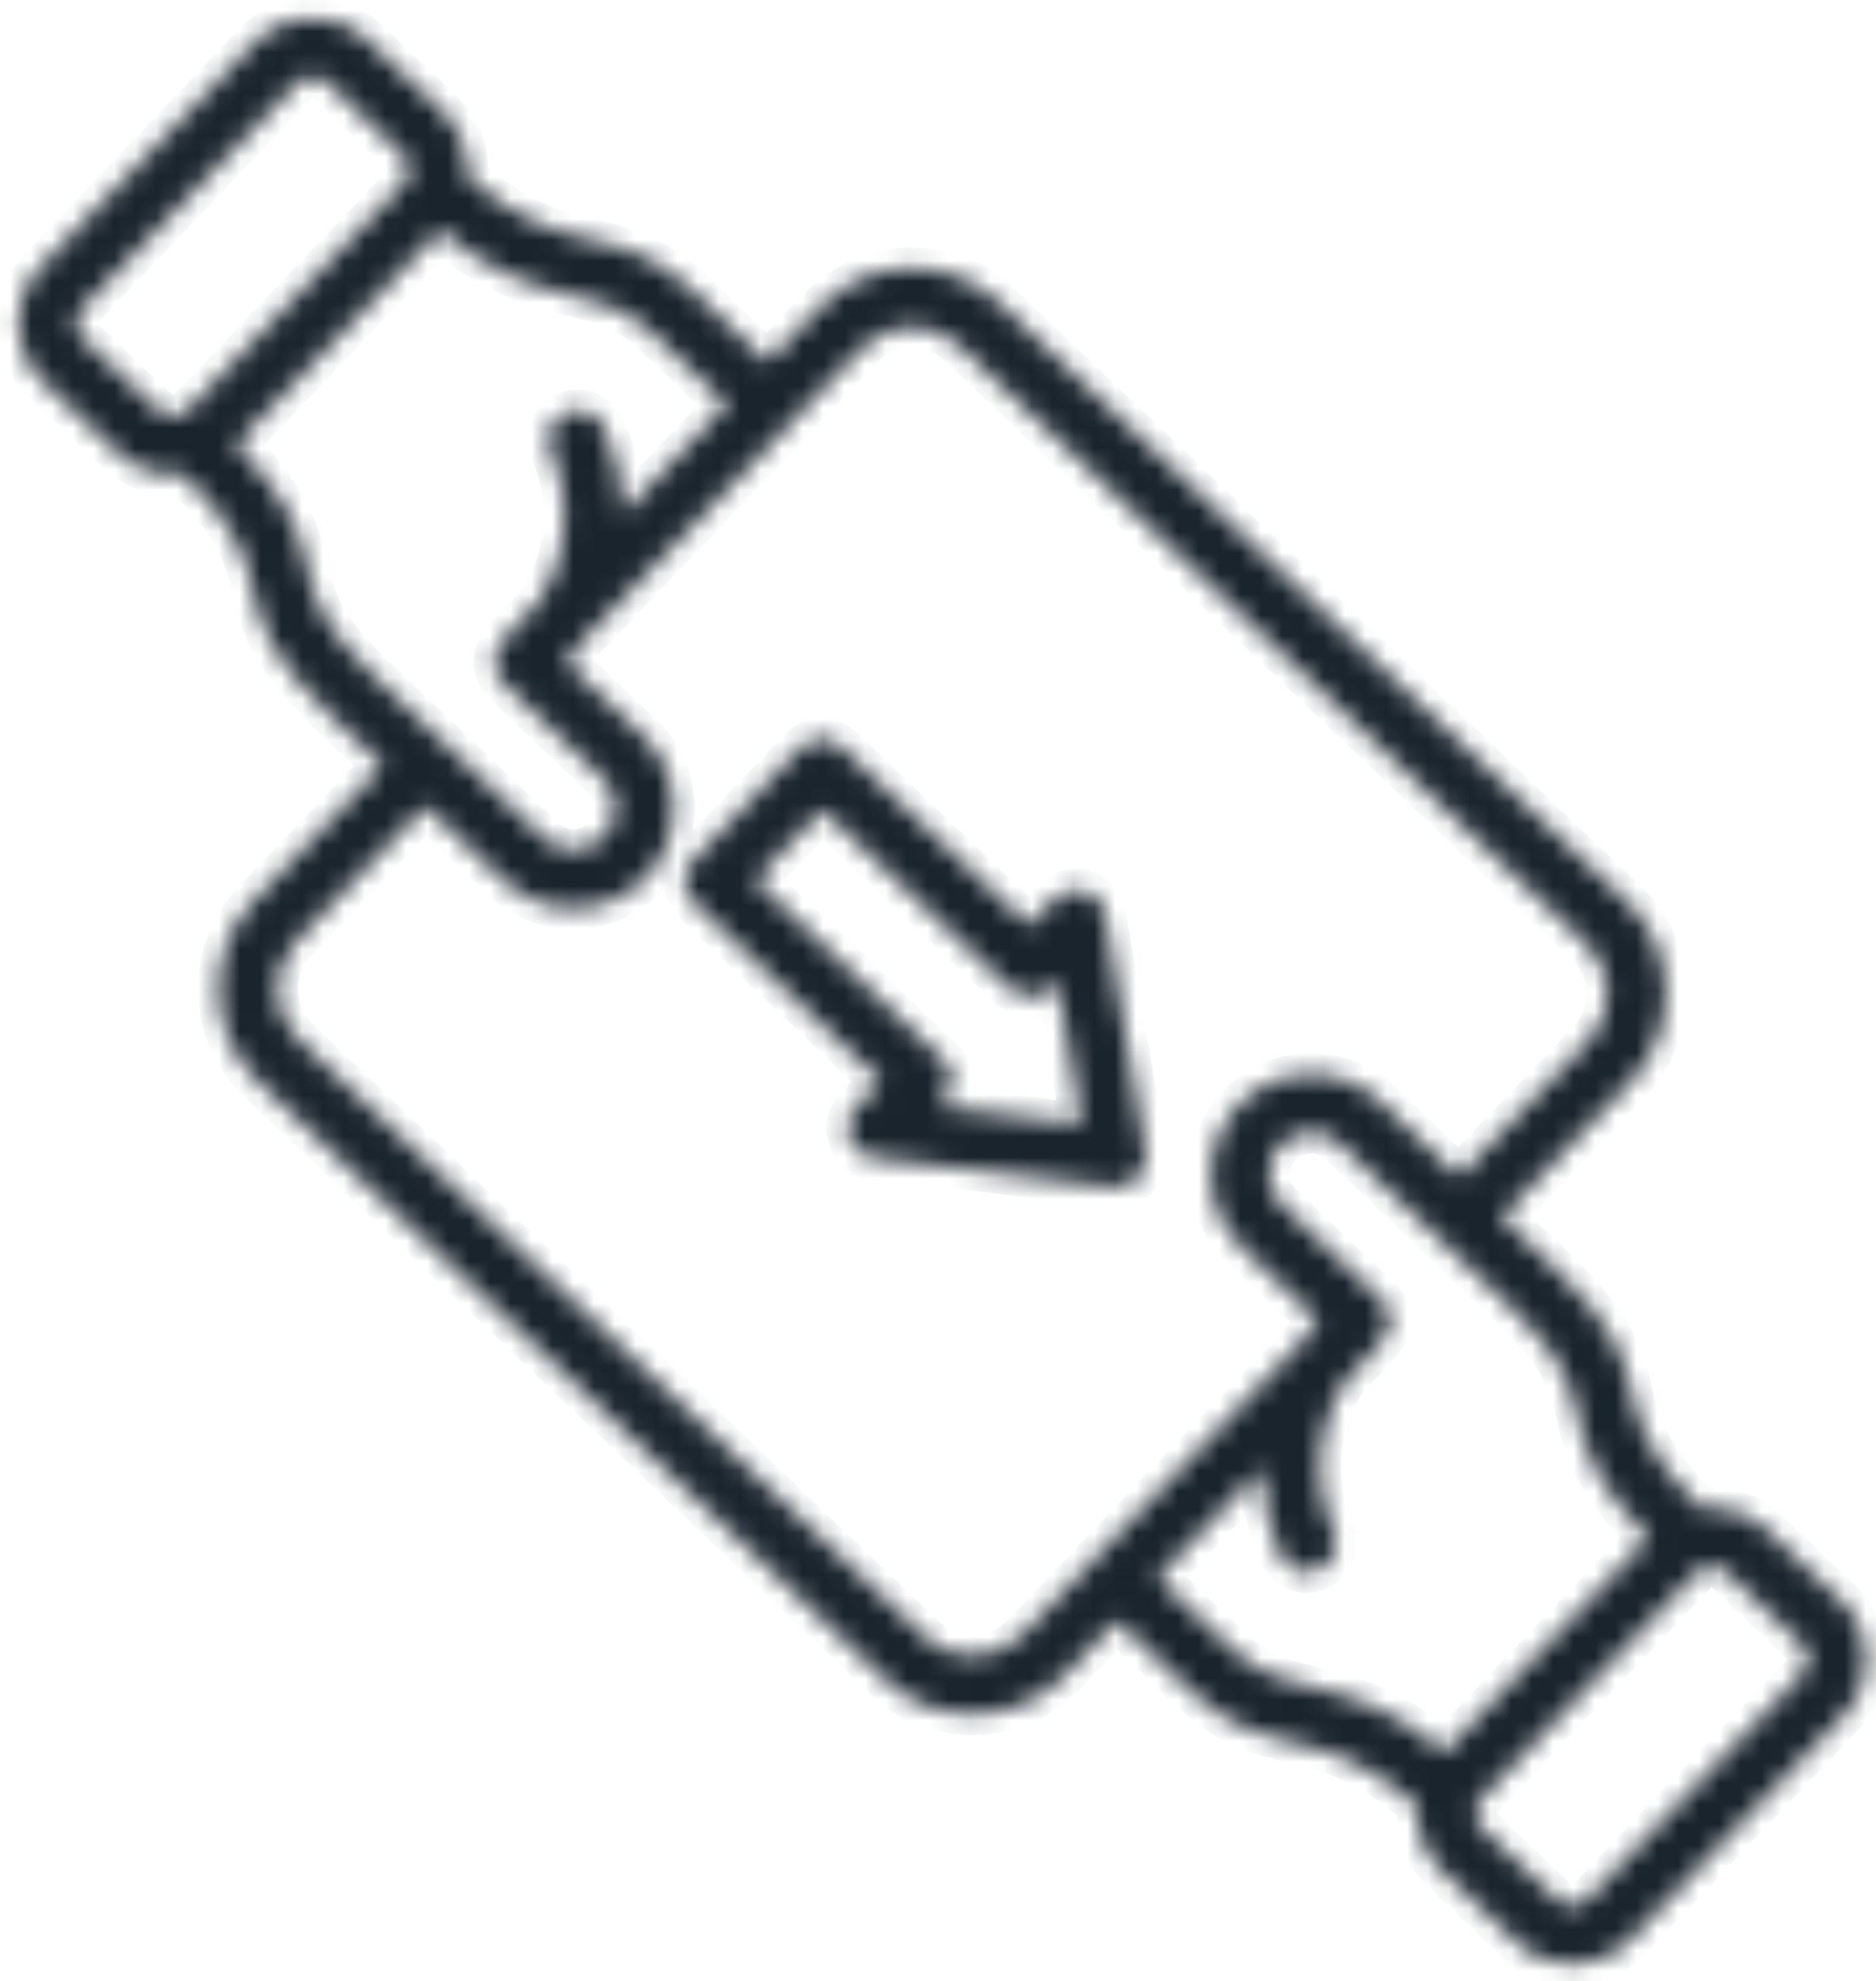 <svg width="90" height="95" viewBox="0 0 90 95" fill="none" xmlns="http://www.w3.org/2000/svg">
<mask id="path-1-inside-1_957_5179" fill="white">
<path d="M48.447 47.395L39.46 38.83L36.234 42.211L45.216 50.777C45.781 51.312 45.803 52.203 45.268 52.767L44.989 53.059L51.883 53.903L50.714 47.056L50.434 47.351C49.895 47.908 49.006 47.933 48.447 47.395ZM40.384 35.826L49.366 44.396L50.581 43.125C51.38 42.258 52.816 42.652 53.015 43.827L54.955 55.203C55.16 56.241 54.333 57.034 53.41 56.925L41.868 55.517V55.511C40.734 55.374 40.221 53.988 41.02 53.149L42.263 51.843L33.28 43.278C32.721 42.742 32.699 41.851 33.234 41.294L38.4 35.876C38.929 35.313 39.819 35.289 40.384 35.826ZM5.655 21.712L2.05 18.274C0.522 16.819 0.465 14.385 1.92 12.856L12.218 2.055C13.678 0.526 16.112 0.47 17.635 1.925L21.268 5.391V5.385C22.113 6.224 22.506 7.324 22.415 8.459C27.102 12.679 29.537 10.414 33.272 13.979L36.825 17.367L39.324 14.749C41.645 12.315 45.528 12.223 47.958 14.538L78.039 43.227C80.469 45.543 80.56 49.431 78.244 51.861L72.034 58.373L74.474 60.701C80.445 66.392 76.19 66.98 81.608 72.345C82.731 72.196 83.895 72.544 84.756 73.365L88.365 76.803C89.888 78.257 89.945 80.698 88.49 82.22L78.168 93.043V93.049C76.657 94.56 74.295 94.6 72.75 93.13H72.744L72.704 93.084L69.169 89.714C68.302 88.887 67.904 87.746 68.001 86.618C63.307 82.397 60.879 84.663 57.137 81.098L53.585 77.71L51.154 80.259C51.126 80.293 51.098 80.327 51.064 80.356C48.698 82.808 44.711 82.796 42.426 80.514L42.432 80.508L12.379 51.849C9.944 49.534 9.852 45.645 12.167 43.215L18.384 36.703L15.937 34.376C9.973 28.684 14.221 28.097 8.804 22.732C7.679 22.881 6.516 22.533 5.655 21.712ZM21.113 11.054L11.335 21.302C16.656 26.868 12.857 27.558 17.875 32.342L26.052 40.143C26.087 40.171 26.121 40.2 26.149 40.234C26.953 40.976 28.157 40.952 28.989 40.119H28.995C29.732 39.314 29.698 38.055 28.905 37.303L24.69 33.277C24.588 33.187 24.491 33.078 24.405 32.963C24.268 32.877 24.137 32.77 24.029 32.633C23.556 32.046 23.634 31.185 24.206 30.694C24.246 30.644 24.268 30.535 24.467 30.324L25.875 28.847C26.338 28.129 26.674 27.347 26.867 26.526C27.255 24.935 27.129 23.225 26.434 21.645C26.121 20.939 26.441 20.11 27.147 19.799C27.853 19.487 28.682 19.805 28.993 20.517C29.587 21.845 29.877 23.249 29.889 24.639L34.884 19.404L31.337 16.017C28.533 13.341 25.944 15.103 21.113 11.054ZM3.984 16.238L7.593 19.676C7.997 20.064 8.647 20.052 9.035 19.648L19.271 8.915C19.299 8.881 19.327 8.847 19.357 8.819H19.363C19.733 8.396 19.711 7.809 19.277 7.376H19.283L15.702 3.96C15.292 3.572 14.642 3.584 14.254 3.995L3.956 14.794C3.567 15.2 3.579 15.85 3.984 16.238ZM28.072 30.62C27.799 31.018 27.497 31.4 27.165 31.76L30.838 35.267C32.771 37.103 32.834 40.188 30.981 42.105V42.111C29.076 44.022 26.101 44.066 24.167 42.219L24.161 42.225L24.115 42.179L20.413 38.645L14.203 45.156C12.954 46.468 13 48.566 14.312 49.822L44.415 78.529C44.997 79.128 45.96 79.43 46.747 79.412C47.614 79.39 48.435 79.042 49.074 78.368L52.37 74.918C52.41 74.855 52.456 74.797 52.506 74.747L62.344 64.459C62.611 64.061 62.913 63.678 63.245 63.318L59.572 59.812C56.498 56.887 58.465 51.612 62.782 51.509C64.019 51.481 65.263 51.92 66.22 52.833L69.996 56.438L76.207 49.926C77.456 48.615 77.409 46.516 76.098 45.267L46.023 16.578C44.711 15.329 42.613 15.375 41.358 16.687L38.038 20.165C37.998 20.227 37.952 20.286 37.901 20.336L28.072 30.62ZM69.294 84.023L79.073 73.775C73.758 68.209 77.55 67.519 72.533 62.735L64.287 54.865C63.004 53.644 60.843 54.569 60.889 56.37C60.901 56.883 61.106 57.396 61.505 57.772L65.725 61.797C65.822 61.888 65.918 61.996 66.005 62.111C66.148 62.198 66.273 62.304 66.381 62.441C66.86 63.029 66.775 63.89 66.21 64.38L65.965 64.728L64.534 66.229C64.072 66.947 63.742 67.73 63.543 68.551C63.154 70.142 63.281 71.852 63.981 73.431C64.289 74.137 63.969 74.966 63.263 75.278C62.557 75.592 61.728 75.272 61.416 74.56C60.823 73.232 60.533 71.828 60.521 70.438L55.526 75.672L59.079 79.06C61.877 81.736 64.47 79.979 69.294 84.023ZM86.426 78.839L82.823 75.401C82.413 75.012 81.763 75.024 81.375 75.429L71.077 86.236C70.688 86.64 70.7 87.29 71.105 87.678L74.639 91.048C74.674 91.076 74.708 91.104 74.742 91.138H74.736C75.158 91.514 75.746 91.486 76.178 91.058L86.46 80.281C86.846 79.877 86.83 79.227 86.426 78.839Z"/>
</mask>
<path d="M48.447 47.395L39.46 38.83L36.234 42.211L45.216 50.777C45.781 51.312 45.803 52.203 45.268 52.767L44.989 53.059L51.883 53.903L50.714 47.056L50.434 47.351C49.895 47.908 49.006 47.933 48.447 47.395ZM40.384 35.826L49.366 44.396L50.581 43.125C51.38 42.258 52.816 42.652 53.015 43.827L54.955 55.203C55.16 56.241 54.333 57.034 53.41 56.925L41.868 55.517V55.511C40.734 55.374 40.221 53.988 41.02 53.149L42.263 51.843L33.28 43.278C32.721 42.742 32.699 41.851 33.234 41.294L38.4 35.876C38.929 35.313 39.819 35.289 40.384 35.826ZM5.655 21.712L2.05 18.274C0.522 16.819 0.465 14.385 1.92 12.856L12.218 2.055C13.678 0.526 16.112 0.47 17.635 1.925L21.268 5.391V5.385C22.113 6.224 22.506 7.324 22.415 8.459C27.102 12.679 29.537 10.414 33.272 13.979L36.825 17.367L39.324 14.749C41.645 12.315 45.528 12.223 47.958 14.538L78.039 43.227C80.469 45.543 80.56 49.431 78.244 51.861L72.034 58.373L74.474 60.701C80.445 66.392 76.19 66.98 81.608 72.345C82.731 72.196 83.895 72.544 84.756 73.365L88.365 76.803C89.888 78.257 89.945 80.698 88.49 82.22L78.168 93.043V93.049C76.657 94.56 74.295 94.6 72.75 93.13H72.744L72.704 93.084L69.169 89.714C68.302 88.887 67.904 87.746 68.001 86.618C63.307 82.397 60.879 84.663 57.137 81.098L53.585 77.71L51.154 80.259C51.126 80.293 51.098 80.327 51.064 80.356C48.698 82.808 44.711 82.796 42.426 80.514L42.432 80.508L12.379 51.849C9.944 49.534 9.852 45.645 12.167 43.215L18.384 36.703L15.937 34.376C9.973 28.684 14.221 28.097 8.804 22.732C7.679 22.881 6.516 22.533 5.655 21.712ZM21.113 11.054L11.335 21.302C16.656 26.868 12.857 27.558 17.875 32.342L26.052 40.143C26.087 40.171 26.121 40.2 26.149 40.234C26.953 40.976 28.157 40.952 28.989 40.119H28.995C29.732 39.314 29.698 38.055 28.905 37.303L24.69 33.277C24.588 33.187 24.491 33.078 24.405 32.963C24.268 32.877 24.137 32.77 24.029 32.633C23.556 32.046 23.634 31.185 24.206 30.694C24.246 30.644 24.268 30.535 24.467 30.324L25.875 28.847C26.338 28.129 26.674 27.347 26.867 26.526C27.255 24.935 27.129 23.225 26.434 21.645C26.121 20.939 26.441 20.11 27.147 19.799C27.853 19.487 28.682 19.805 28.993 20.517C29.587 21.845 29.877 23.249 29.889 24.639L34.884 19.404L31.337 16.017C28.533 13.341 25.944 15.103 21.113 11.054ZM3.984 16.238L7.593 19.676C7.997 20.064 8.647 20.052 9.035 19.648L19.271 8.915C19.299 8.881 19.327 8.847 19.357 8.819H19.363C19.733 8.396 19.711 7.809 19.277 7.376H19.283L15.702 3.96C15.292 3.572 14.642 3.584 14.254 3.995L3.956 14.794C3.567 15.2 3.579 15.85 3.984 16.238ZM28.072 30.62C27.799 31.018 27.497 31.4 27.165 31.76L30.838 35.267C32.771 37.103 32.834 40.188 30.981 42.105V42.111C29.076 44.022 26.101 44.066 24.167 42.219L24.161 42.225L24.115 42.179L20.413 38.645L14.203 45.156C12.954 46.468 13 48.566 14.312 49.822L44.415 78.529C44.997 79.128 45.96 79.43 46.747 79.412C47.614 79.39 48.435 79.042 49.074 78.368L52.37 74.918C52.41 74.855 52.456 74.797 52.506 74.747L62.344 64.459C62.611 64.061 62.913 63.678 63.245 63.318L59.572 59.812C56.498 56.887 58.465 51.612 62.782 51.509C64.019 51.481 65.263 51.92 66.22 52.833L69.996 56.438L76.207 49.926C77.456 48.615 77.409 46.516 76.098 45.267L46.023 16.578C44.711 15.329 42.613 15.375 41.358 16.687L38.038 20.165C37.998 20.227 37.952 20.286 37.901 20.336L28.072 30.62ZM69.294 84.023L79.073 73.775C73.758 68.209 77.55 67.519 72.533 62.735L64.287 54.865C63.004 53.644 60.843 54.569 60.889 56.37C60.901 56.883 61.106 57.396 61.505 57.772L65.725 61.797C65.822 61.888 65.918 61.996 66.005 62.111C66.148 62.198 66.273 62.304 66.381 62.441C66.86 63.029 66.775 63.89 66.21 64.38L65.965 64.728L64.534 66.229C64.072 66.947 63.742 67.73 63.543 68.551C63.154 70.142 63.281 71.852 63.981 73.431C64.289 74.137 63.969 74.966 63.263 75.278C62.557 75.592 61.728 75.272 61.416 74.56C60.823 73.232 60.533 71.828 60.521 70.438L55.526 75.672L59.079 79.06C61.877 81.736 64.47 79.979 69.294 84.023ZM86.426 78.839L82.823 75.401C82.413 75.012 81.763 75.024 81.375 75.429L71.077 86.236C70.688 86.64 70.7 87.29 71.105 87.678L74.639 91.048C74.674 91.076 74.708 91.104 74.742 91.138H74.736C75.158 91.514 75.746 91.486 76.178 91.058L86.46 80.281C86.846 79.877 86.83 79.227 86.426 78.839Z" fill="#1A242D" stroke="#1A242D" stroke-width="2" mask="url(#path-1-inside-1_957_5179)"/>
</svg>
